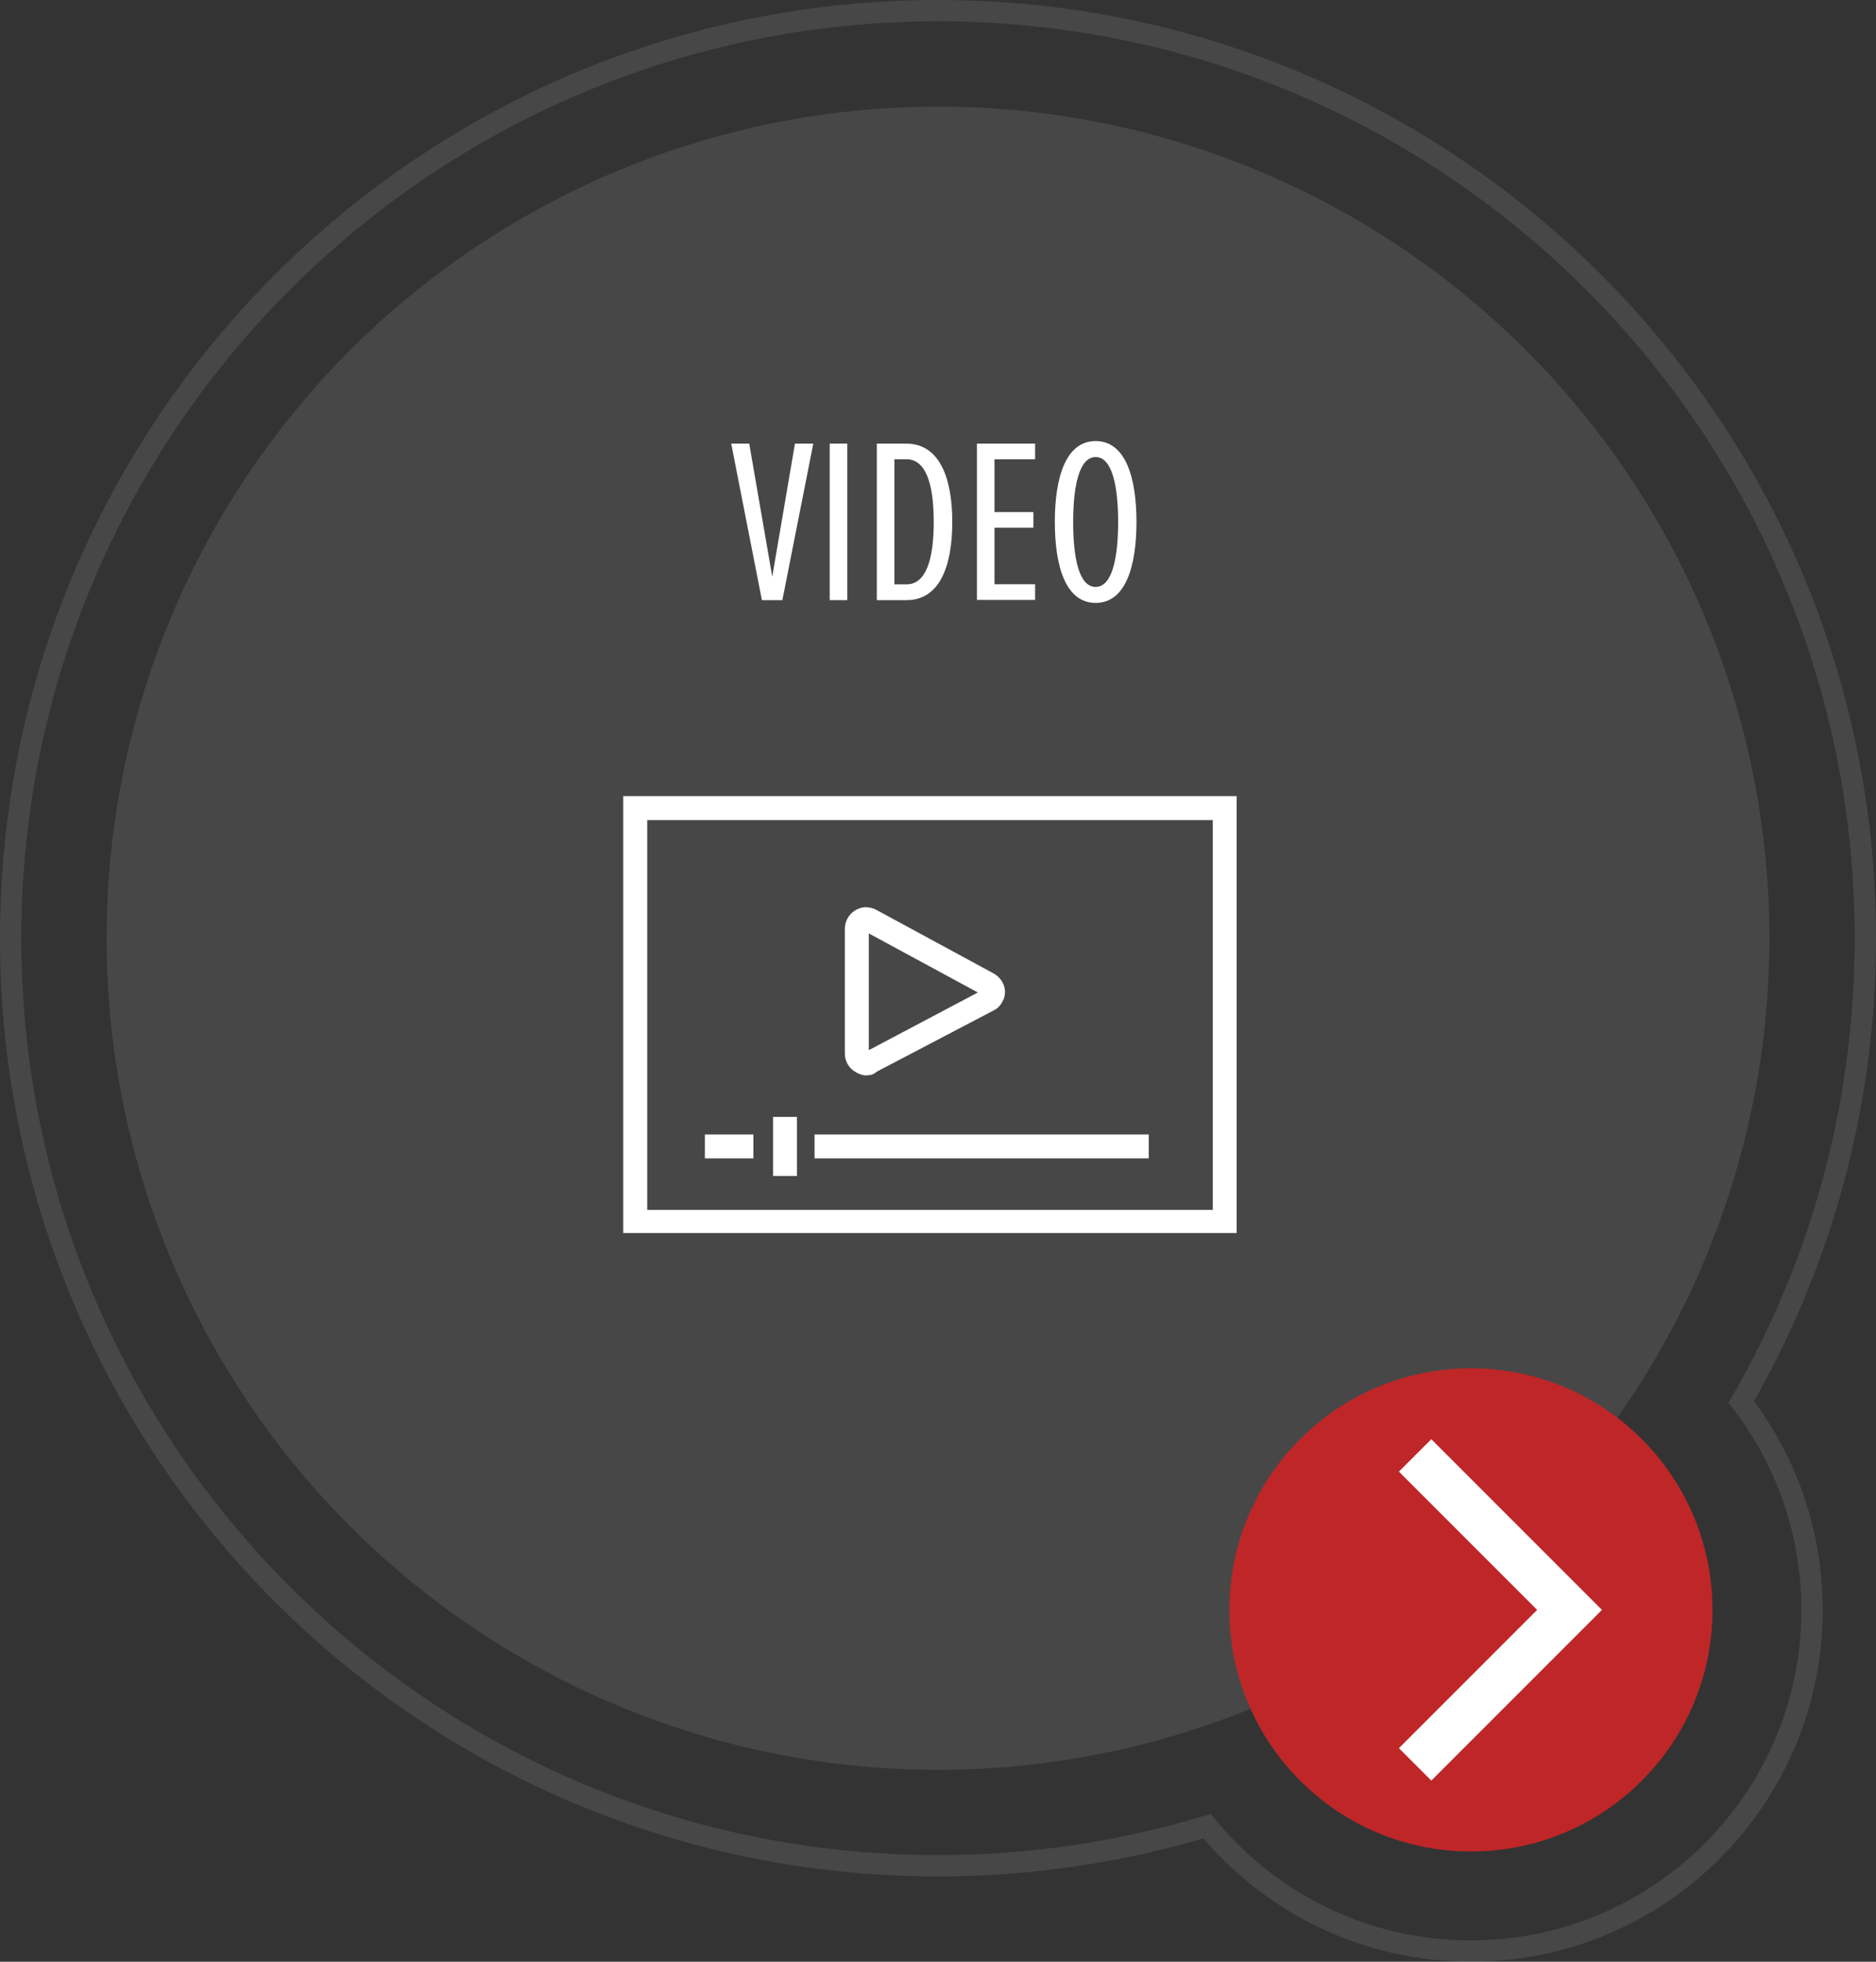 <?xml version="1.0" encoding="UTF-8"?>
<svg id="Layer_2" data-name="Layer 2" xmlns="http://www.w3.org/2000/svg" viewBox="0 0 176 184">
  <rect x="0" y="0" width="176" height="184" fill="#333333" stroke="none"/>
  <defs>
    <style>
      .cls-1 {
        isolation: isolate;
        stroke-width: 2px;
      }

      .cls-1, .cls-2 {
        opacity: .1;
      }

      .cls-1, .cls-3 {
        fill: none;
        stroke: #fff;
        stroke-miterlimit: 10;
      }

      .cls-2, .cls-4, .cls-5 {
        stroke-width: 0px;
      }

      .cls-2, .cls-5 {
        fill: #fff;
      }

      .cls-3 {
        stroke-width: 4.3px;
      }

      .cls-4 {
        fill: #bf2628;
      }
    </style>
  </defs>
  <g id="Layer_1-2" data-name="Layer 1">
    <g id="Video_Icon" data-name="Video Icon">
      <path class="cls-1" d="M175,88C175,39.95,136.05,1,88,1S1,39.95,1,88s38.95,87,87,87c8.78,0,17.25-1.31,25.24-3.72,5.87,7.16,14.78,11.72,24.76,11.72,17.67,0,32-14.33,32-32,0-7.34-2.48-14.1-6.64-19.5,7.4-12.8,11.64-27.65,11.64-43.5Z"/>
      <circle class="cls-2" cx="88" cy="88" r="78"/>
      <g>
        <path class="cls-5" d="M71.48,56.29l-2.88-14.68h1.69l2.16,12.48,2.13-12.48h1.72l-2.9,14.68h-1.91Z"/>
        <path class="cls-5" d="M77.84,56.29v-14.68h1.65v14.68h-1.65Z"/>
        <path class="cls-5" d="M82.26,56.29v-14.68h2.77c3.06,0,4.31,3.12,4.31,7.35s-1.23,7.33-4.29,7.33h-2.79ZM87.6,48.96c0-3.48-.7-5.88-2.55-5.88h-1.14v11.73h1.14c1.85,0,2.55-2.4,2.55-5.85Z"/>
        <path class="cls-5" d="M91.65,56.29v-14.68h5.46v1.47h-3.81v4.95h3.65v1.47h-3.65v5.3h3.81v1.47h-5.46Z"/>
        <path class="cls-5" d="M98.96,48.96c0-4.18,1.03-7.59,3.83-7.59s3.83,3.41,3.83,7.59-1.03,7.59-3.83,7.59-3.83-3.41-3.83-7.59ZM104.9,48.96c0-3.32-.55-6.09-2.11-6.09s-2.11,2.77-2.11,6.09.53,6.09,2.11,6.09,2.11-2.82,2.11-6.09Z"/>
      </g>
      <g>
        <circle class="cls-4" cx="138" cy="151" r="22.66"/>
        <polyline class="cls-3" points="132.76 136.51 147.25 151 132.76 165.49"/>
      </g>
      <g>
        <path class="cls-5" d="M116.02,115.65h-57.55v-40.98h57.55v40.98ZM60.72,113.48h53.06v-36.56h-53.06v36.56Z"/>
        <rect class="cls-5" x="66.13" y="106.41" width="4.55" height="2.24"/>
        <rect class="cls-5" x="76.42" y="106.41" width="31.35" height="2.24"/>
        <rect class="cls-5" x="72.53" y="104.76" width="2.24" height="5.54"/>
        <path class="cls-5" d="M81.31,100.87c-.4,0-.73-.13-1.06-.33-.59-.33-.99-.99-.99-1.72v-11.68c0-1.12.86-1.98,1.91-2.05.33,0,.73.07,1.06.26l10.96,5.94c.99.53,1.39,1.72.86,2.64-.2.4-.46.66-.86.86l-10.96,5.74c-.26.26-.59.33-.92.33ZM81.51,87.54v10.96l10.23-5.41-10.23-5.54Z"/>
      </g>
    </g>
  </g>
</svg>
